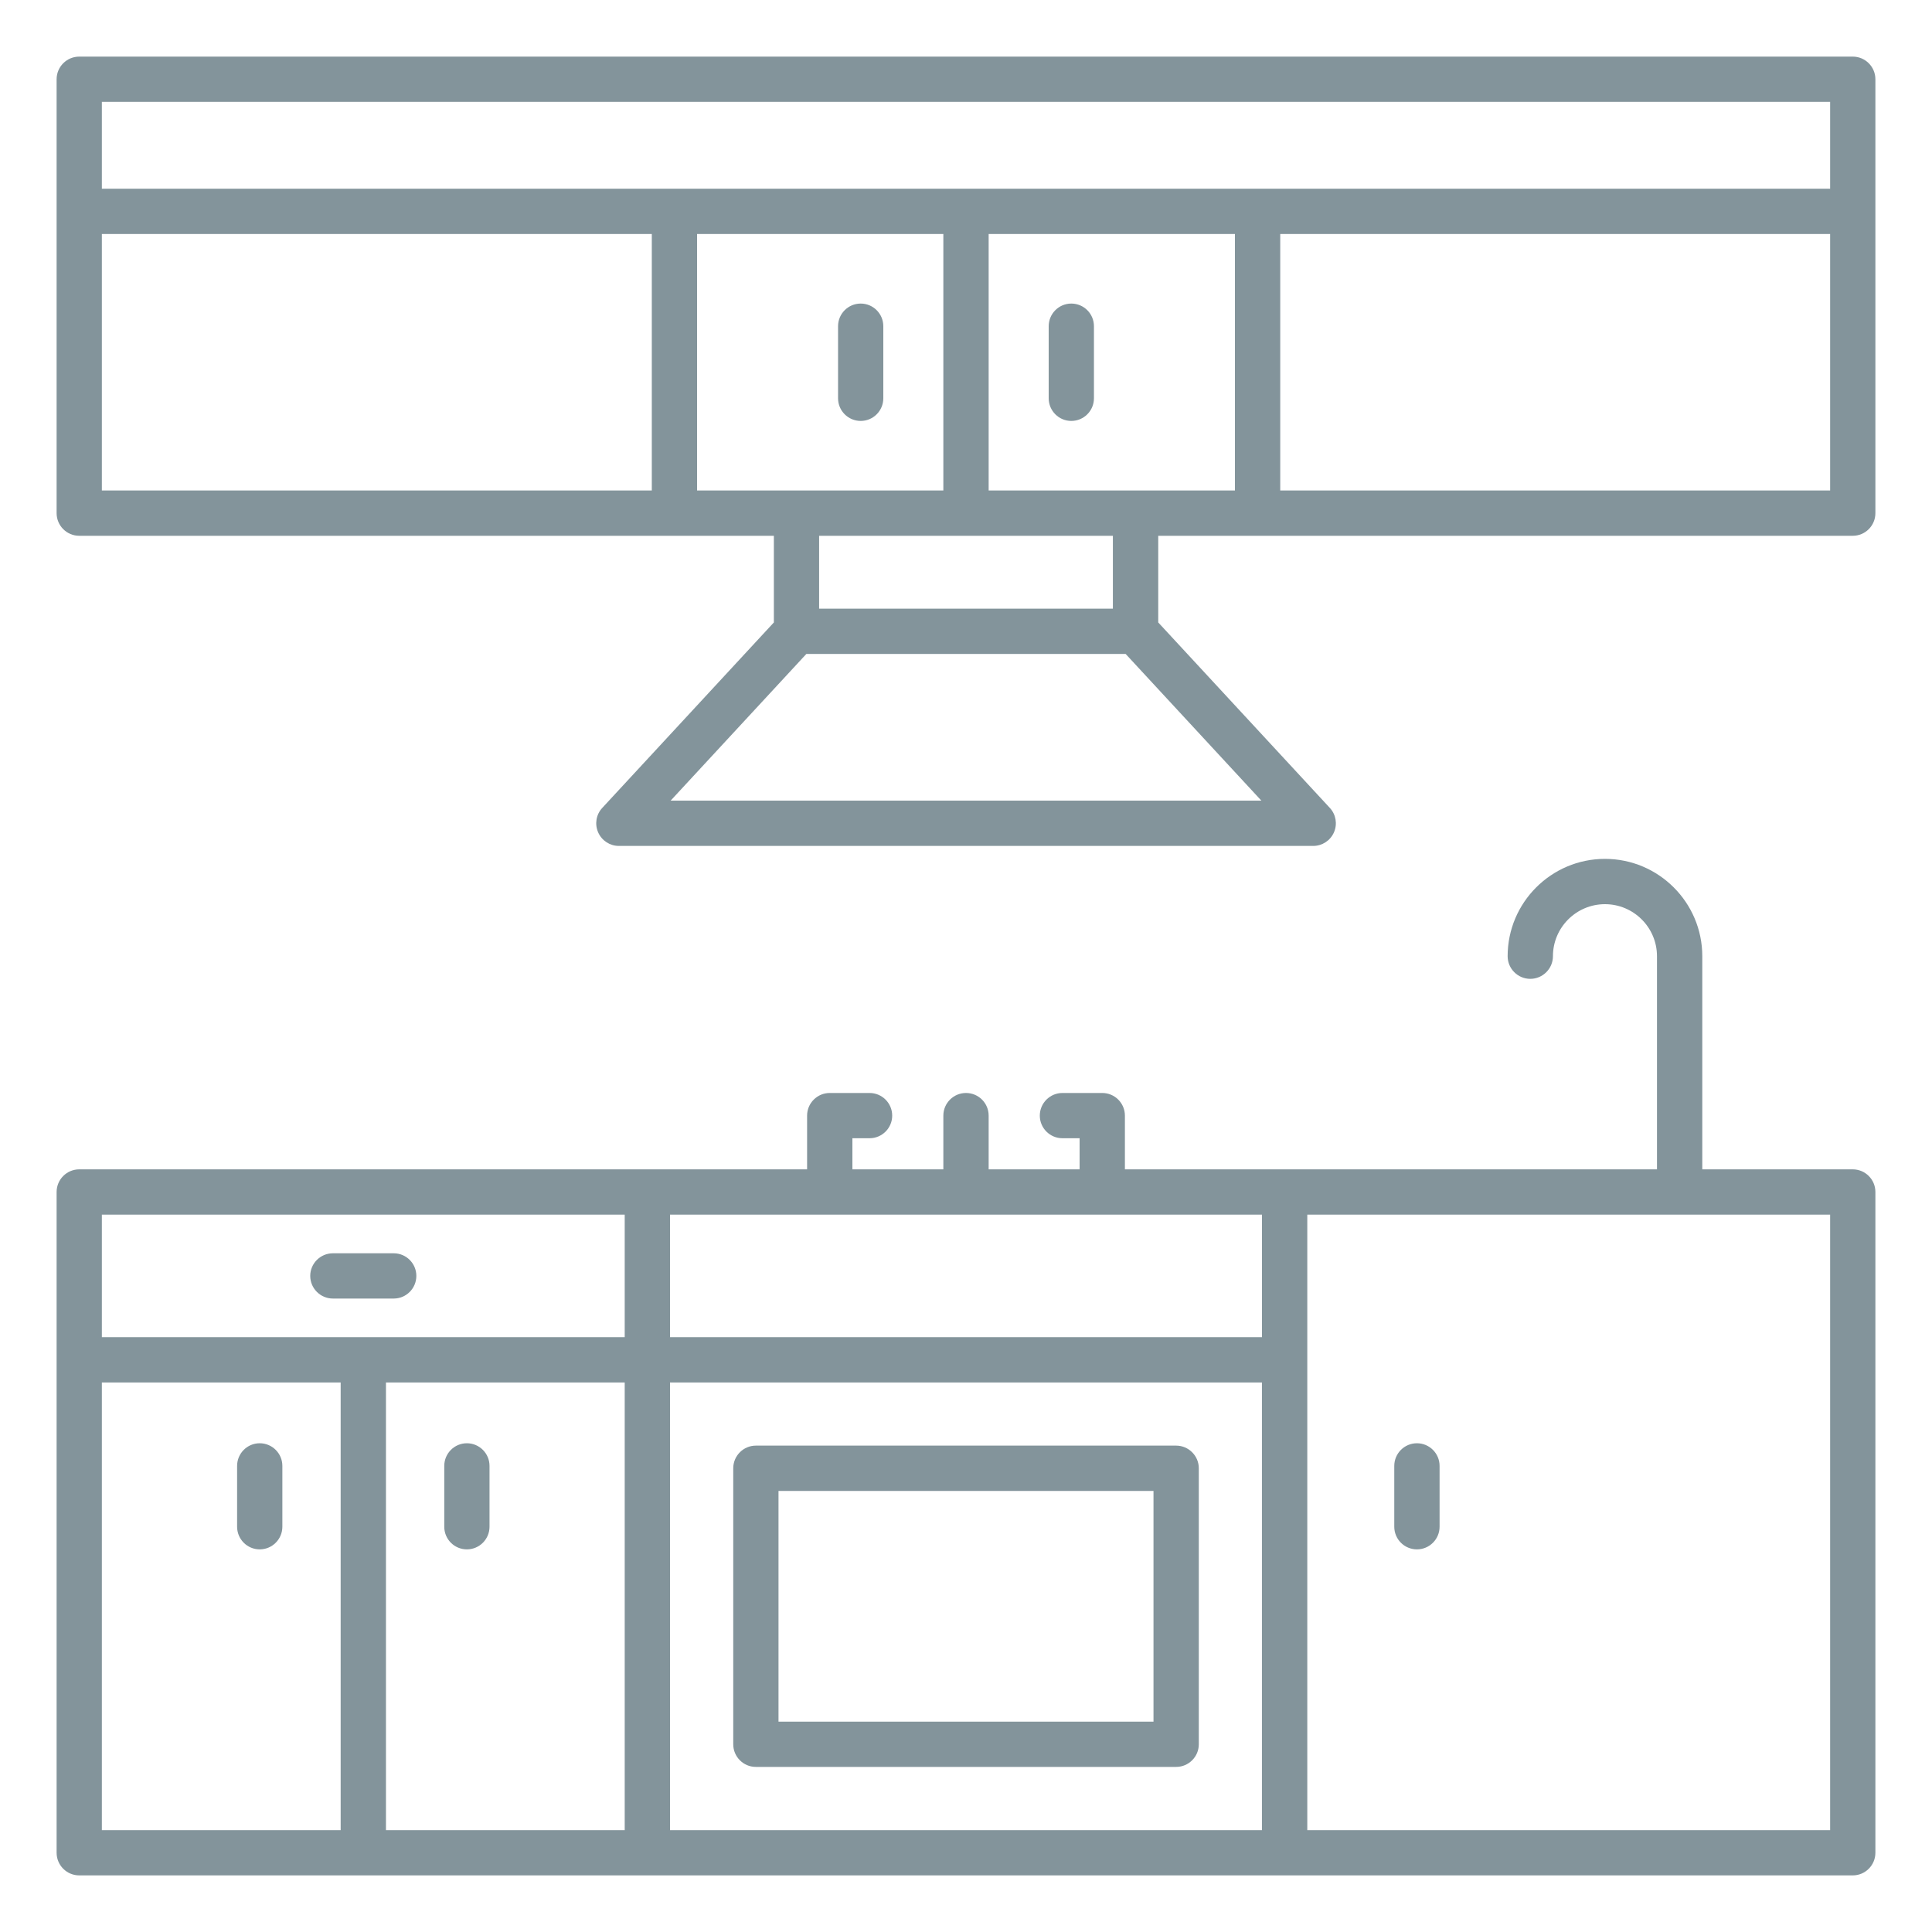 <svg xmlns="http://www.w3.org/2000/svg" width="40" height="40" viewBox="0 0 40 40" fill="none"><g clip-path="url(#clip0_1_832)"><path d="M38.359 24.21H35.244V19.797C35.244 18.686 34.34 17.782 33.229 17.782C32.118 17.782 31.214 18.686 31.214 19.797C31.214 20.055 31.424 20.266 31.683 20.266C31.941 20.266 32.152 20.055 32.152 19.797C32.152 19.203 32.635 18.72 33.229 18.72C33.823 18.72 34.306 19.203 34.306 19.797V24.21H26.597H23.29V23.098C23.29 22.839 23.08 22.629 22.821 22.629H21.997C21.738 22.629 21.528 22.839 21.528 23.098C21.528 23.356 21.738 23.566 21.997 23.566H22.352V24.21H20.469V23.098C20.469 22.839 20.259 22.629 20 22.629C19.741 22.629 19.531 22.839 19.531 23.098V24.21H17.648V23.566H18.003C18.262 23.566 18.472 23.356 18.472 23.098C18.472 22.839 18.262 22.629 18.003 22.629H17.179C16.92 22.629 16.71 22.839 16.71 23.098V24.21H13.403H1.641C1.382 24.21 1.172 24.42 1.172 24.679V38.359C1.172 38.618 1.382 38.828 1.641 38.828H13.403H26.596H38.359C38.618 38.828 38.828 38.618 38.828 38.359V24.679C38.828 24.42 38.618 24.21 38.359 24.21ZM26.128 25.148V27.684H13.872V25.148H26.128ZM12.934 25.148V27.684H2.109V25.148H12.934ZM12.934 28.623V37.891H7.991V28.623H12.934ZM2.109 28.623H7.053V37.891H2.109V28.623ZM13.872 37.891V28.623H26.127V37.891H13.872ZM37.891 37.891H27.066V25.148H37.891V37.891ZM24.351 29.93H15.649C15.391 29.93 15.181 30.141 15.181 30.399V36.113C15.181 36.372 15.391 36.582 15.649 36.582H24.351C24.609 36.582 24.82 36.372 24.82 36.113V30.399C24.82 30.141 24.609 29.93 24.351 29.93ZM23.882 35.645H16.118V30.868H23.882V35.645ZM1.641 11.093H16.022V12.887L12.469 16.727C12.342 16.863 12.309 17.062 12.384 17.233C12.458 17.403 12.627 17.514 12.813 17.514H27.188C27.374 17.514 27.543 17.404 27.618 17.233C27.693 17.062 27.659 16.863 27.533 16.727L23.98 12.887V11.093H38.359C38.618 11.093 38.828 10.883 38.828 10.624V1.641C38.828 1.382 38.618 1.172 38.359 1.172H1.641C1.382 1.172 1.172 1.382 1.172 1.641V10.624C1.172 10.883 1.382 11.093 1.641 11.093ZM2.109 4.845H13.495V10.155H2.109V4.845ZM25.568 4.845V10.155H20.469V4.845H25.568ZM19.531 10.155H14.432V4.845H19.531V10.155ZM13.885 16.576L16.695 13.539H23.305L26.115 16.576H13.885ZM23.041 12.602H16.959V11.093H23.041V12.602ZM26.506 10.155V4.845H37.891V10.155H26.506V10.155ZM37.891 2.109V3.907H2.109V2.109H37.891ZM17.351 8.246V6.754C17.351 6.495 17.561 6.285 17.82 6.285C18.078 6.285 18.288 6.495 18.288 6.754V8.246C18.288 8.505 18.078 8.715 17.82 8.715C17.561 8.715 17.351 8.505 17.351 8.246ZM21.712 8.246V6.754C21.712 6.495 21.922 6.285 22.18 6.285C22.439 6.285 22.649 6.495 22.649 6.754V8.246C22.649 8.505 22.439 8.715 22.18 8.715C21.922 8.715 21.712 8.505 21.712 8.246ZM5.846 30.35V31.609C5.846 31.868 5.636 32.078 5.377 32.078C5.119 32.078 4.909 31.868 4.909 31.609V30.35C4.909 30.091 5.119 29.881 5.377 29.881C5.636 29.881 5.846 30.091 5.846 30.35ZM6.423 26.416C6.423 26.158 6.634 25.948 6.892 25.948H8.152C8.41 25.948 8.62 26.158 8.62 26.416C8.62 26.675 8.41 26.885 8.152 26.885H6.892C6.634 26.885 6.423 26.675 6.423 26.416ZM9.198 31.609V30.35C9.198 30.091 9.408 29.881 9.666 29.881C9.925 29.881 10.135 30.091 10.135 30.35V31.609C10.135 31.868 9.925 32.078 9.666 32.078C9.408 32.078 9.198 31.869 9.198 31.609ZM28.867 31.609V30.35C28.867 30.091 29.077 29.881 29.336 29.881C29.595 29.881 29.805 30.091 29.805 30.35V31.609C29.805 31.868 29.595 32.078 29.336 32.078C29.077 32.078 28.867 31.869 28.867 31.609Z" fill="#83949B"></path></g><defs><clipPath id="clip0_1_832"><rect width="40" height="40" fill="white"></rect></clipPath></defs></svg>